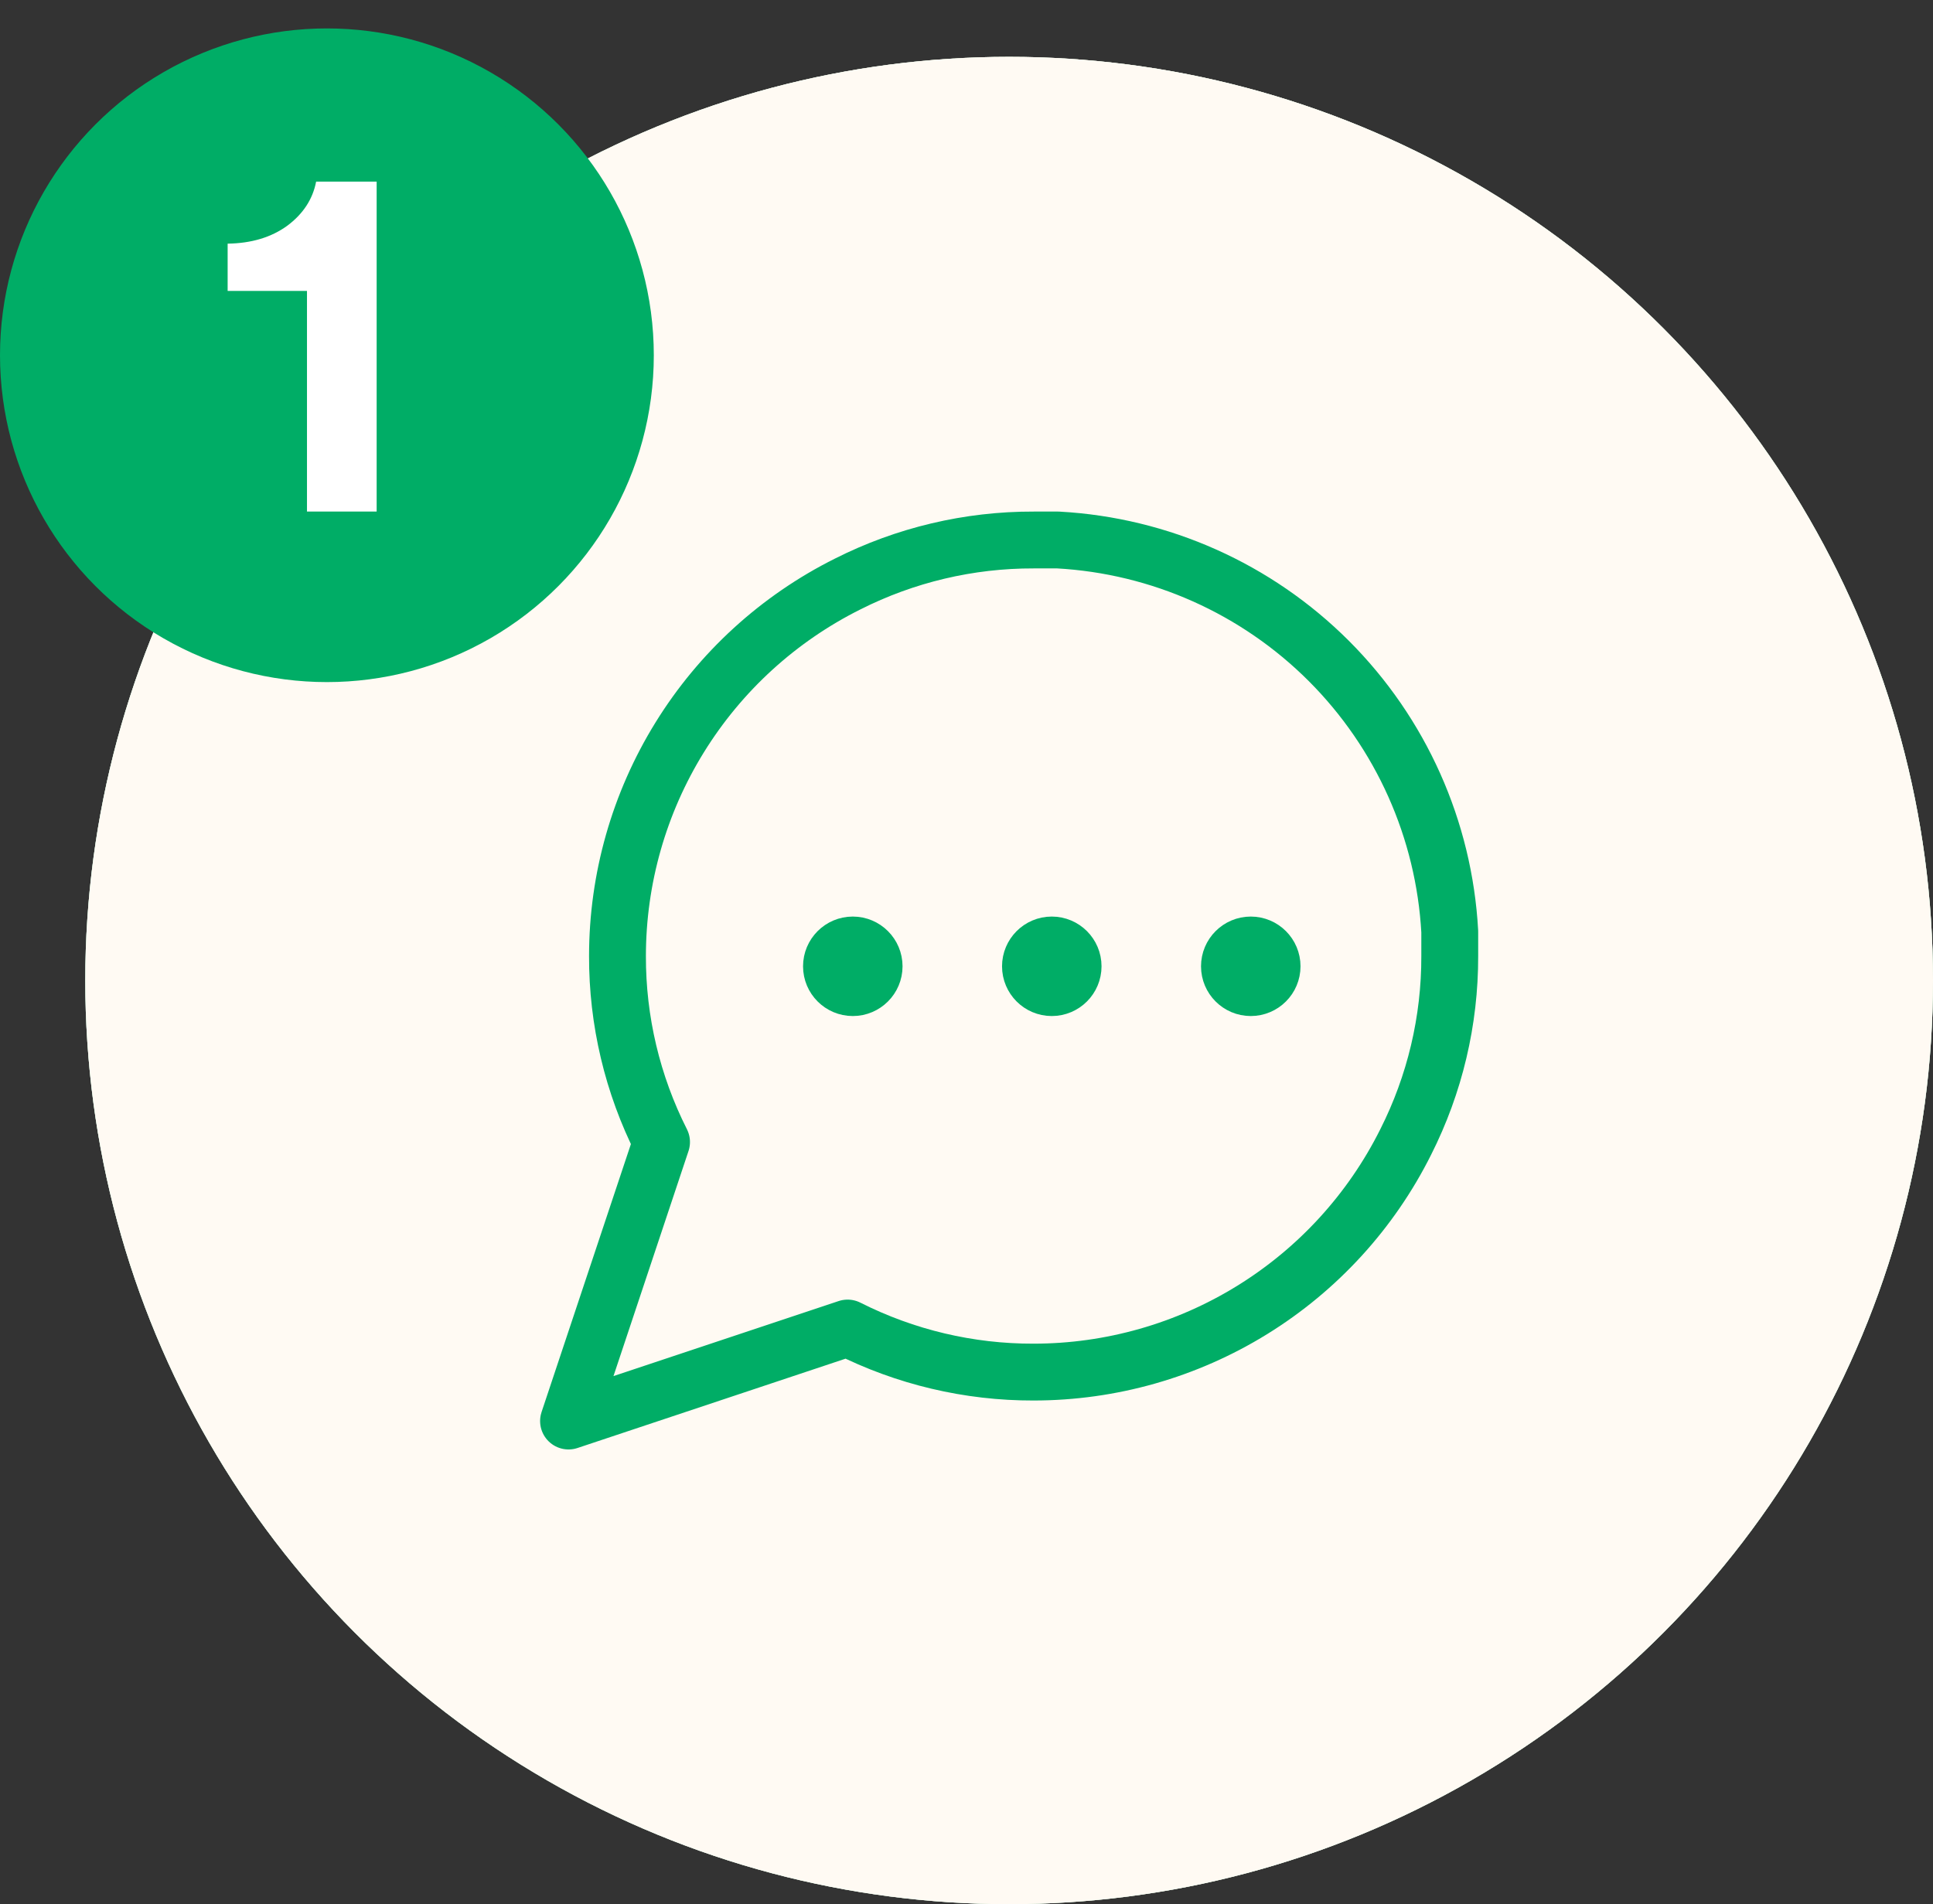 <svg width="68" height="67" viewBox="0 0 68 67" fill="none" xmlns="http://www.w3.org/2000/svg">
<rect x="0" y="0" width="68" height="67" fill="#333333" stroke="none"/>
<circle cx="35.5" cy="34.5" r="32.5" fill="white"/>
<circle cx="35.5" cy="34.5" r="32.5" fill="url(#paint0_radial_1_3218)" fill-opacity="0.8"/>
<circle cx="35.5" cy="34.5" r="32.5" fill="#FFFAF3"/>
<circle cx="11.5" cy="12.5" r="10.861" fill="#00AD66" stroke="#00AD66" stroke-width="1.278"/>
<path d="M13.25 18H10.799V10.236H8.008V8.573C8.843 8.561 9.541 8.352 10.101 7.946C10.662 7.529 11.002 7.01 11.121 6.39H13.25V18Z" fill="white"/>
<path d="M51 33.639C51.006 35.912 50.475 38.154 49.45 40.183C48.235 42.615 46.367 44.66 44.055 46.089C41.743 47.519 39.079 48.277 36.361 48.278C34.088 48.284 31.846 47.753 29.817 46.728L20 50L23.272 40.183C22.247 38.154 21.716 35.912 21.722 33.639C21.723 30.921 22.481 28.257 23.911 25.945C25.34 23.633 27.385 21.765 29.817 20.55C31.846 19.525 34.088 18.994 36.361 19H37.222C40.812 19.198 44.202 20.713 46.745 23.255C49.287 25.798 50.802 29.188 51 32.778V33.639Z" stroke="#00AD66" stroke-width="2" stroke-linecap="round" stroke-linejoin="round"/>
<path d="M37 35C37.552 35 38 34.552 38 34C38 33.448 37.552 33 37 33C36.448 33 36 33.448 36 34C36 34.552 36.448 35 37 35Z" fill="#00AD66" stroke="#00AD66" stroke-width="1.5" stroke-linecap="round" stroke-linejoin="round"/>
<path d="M44 35C44.552 35 45 34.552 45 34C45 33.448 44.552 33 44 33C43.448 33 43 33.448 43 34C43 34.552 43.448 35 44 35Z" fill="#00AD66" stroke="#00AD66" stroke-width="1.5" stroke-linecap="round" stroke-linejoin="round"/>
<path d="M30 35C30.552 35 31 34.552 31 34C31 33.448 30.552 33 30 33C29.448 33 29 33.448 29 34C29 34.552 29.448 35 30 35Z" fill="#00AD66" stroke="#00AD66" stroke-width="1.5" stroke-linecap="round" stroke-linejoin="round"/>
<defs>
<radialGradient id="paint0_radial_1_3218" cx="0" cy="0" r="1" gradientUnits="userSpaceOnUse" gradientTransform="translate(36.634 29.477) rotate(96.051) scale(247.943 165.333)">
<stop stop-color="#FFF3E1"/>
<stop offset="0.473" stop-color="#00C976"/>
</radialGradient>
</defs>
</svg>
